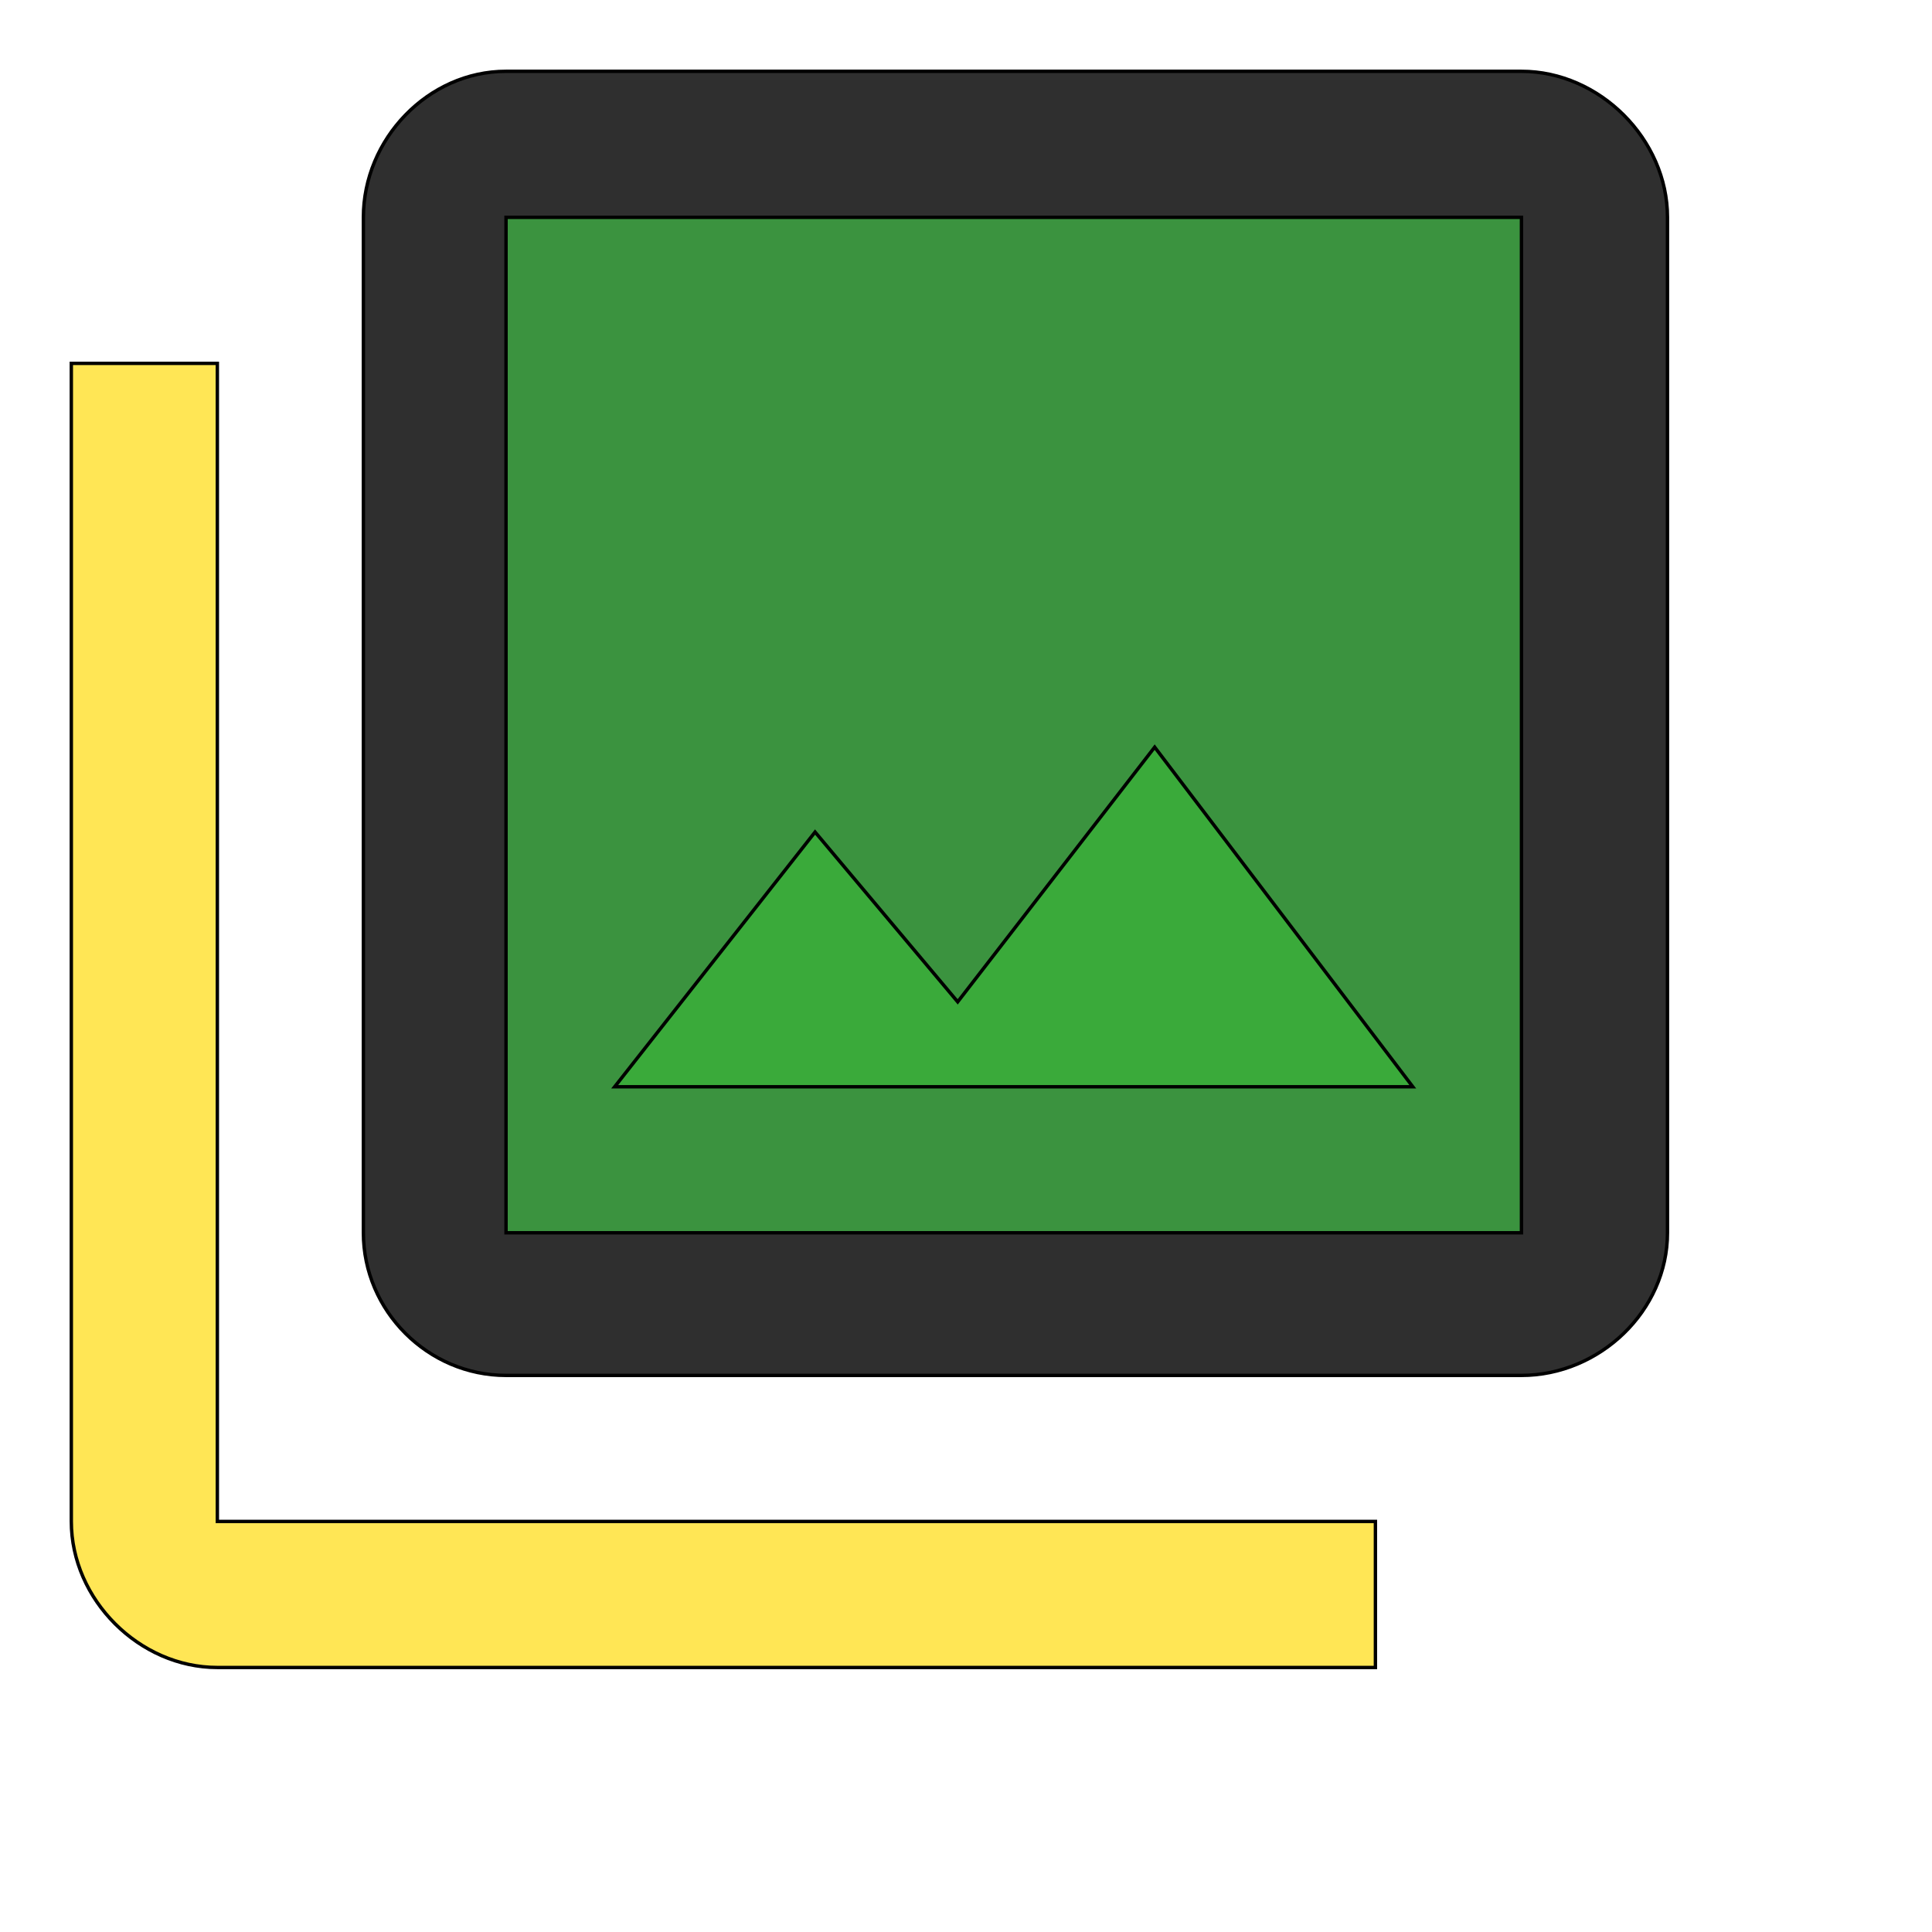 <svg id="th_wav_filter" width="100%" height="100%" xmlns="http://www.w3.org/2000/svg" version="1.1" xmlns:xlink="http://www.w3.org/1999/xlink" xmlns:svgjs="http://svgjs.com/svgjs" preserveAspectRatio="xMidYMin slice" data-uid="wav_filter" data-keyword="wav_filter" viewBox="0 0 512 512" transform="matrix(0.9,0,0,0.9,0,0)" data-colors="[&quot;#ffe655&quot;,&quot;#2f2f2f&quot;,&quot;#3b933f&quot;,&quot;#3aaa3a&quot;,&quot;#83bf4f&quot;]"><path id="th_wav_filter_1" d="M64 107L21 107L21 448C21 471 41 491 64 491L405 491L405 448L64 448Z " fill-rule="evenodd" fill="#ffe655" stroke-width="1" stroke="#000000"></path><path id="th_wav_filter_2" d="M448 21L149 21C126 21 107 41 107 64L107 363C107 386 126 405 149 405L448 405C471 405 491 386 491 363L491 64C491 41 471 21 448 21Z " fill-rule="evenodd" fill="#2f2f2f" stroke-width="1" stroke="#000000"></path><path id="th_wav_filter_3" d="M448 363L149 363L149 64L448 64Z " fill-rule="evenodd" fill="#3b933f" stroke-width="1" stroke="#000000"></path><path id="th_wav_filter_0" d="M340 220L282 295L240 245L181 320L416 320Z " fill-rule="evenodd" fill="#3aaa3a" stroke-width="1" stroke="#000000"></path><defs id="SvgjsDefs16167" fill="#83bf4f"></defs></svg>